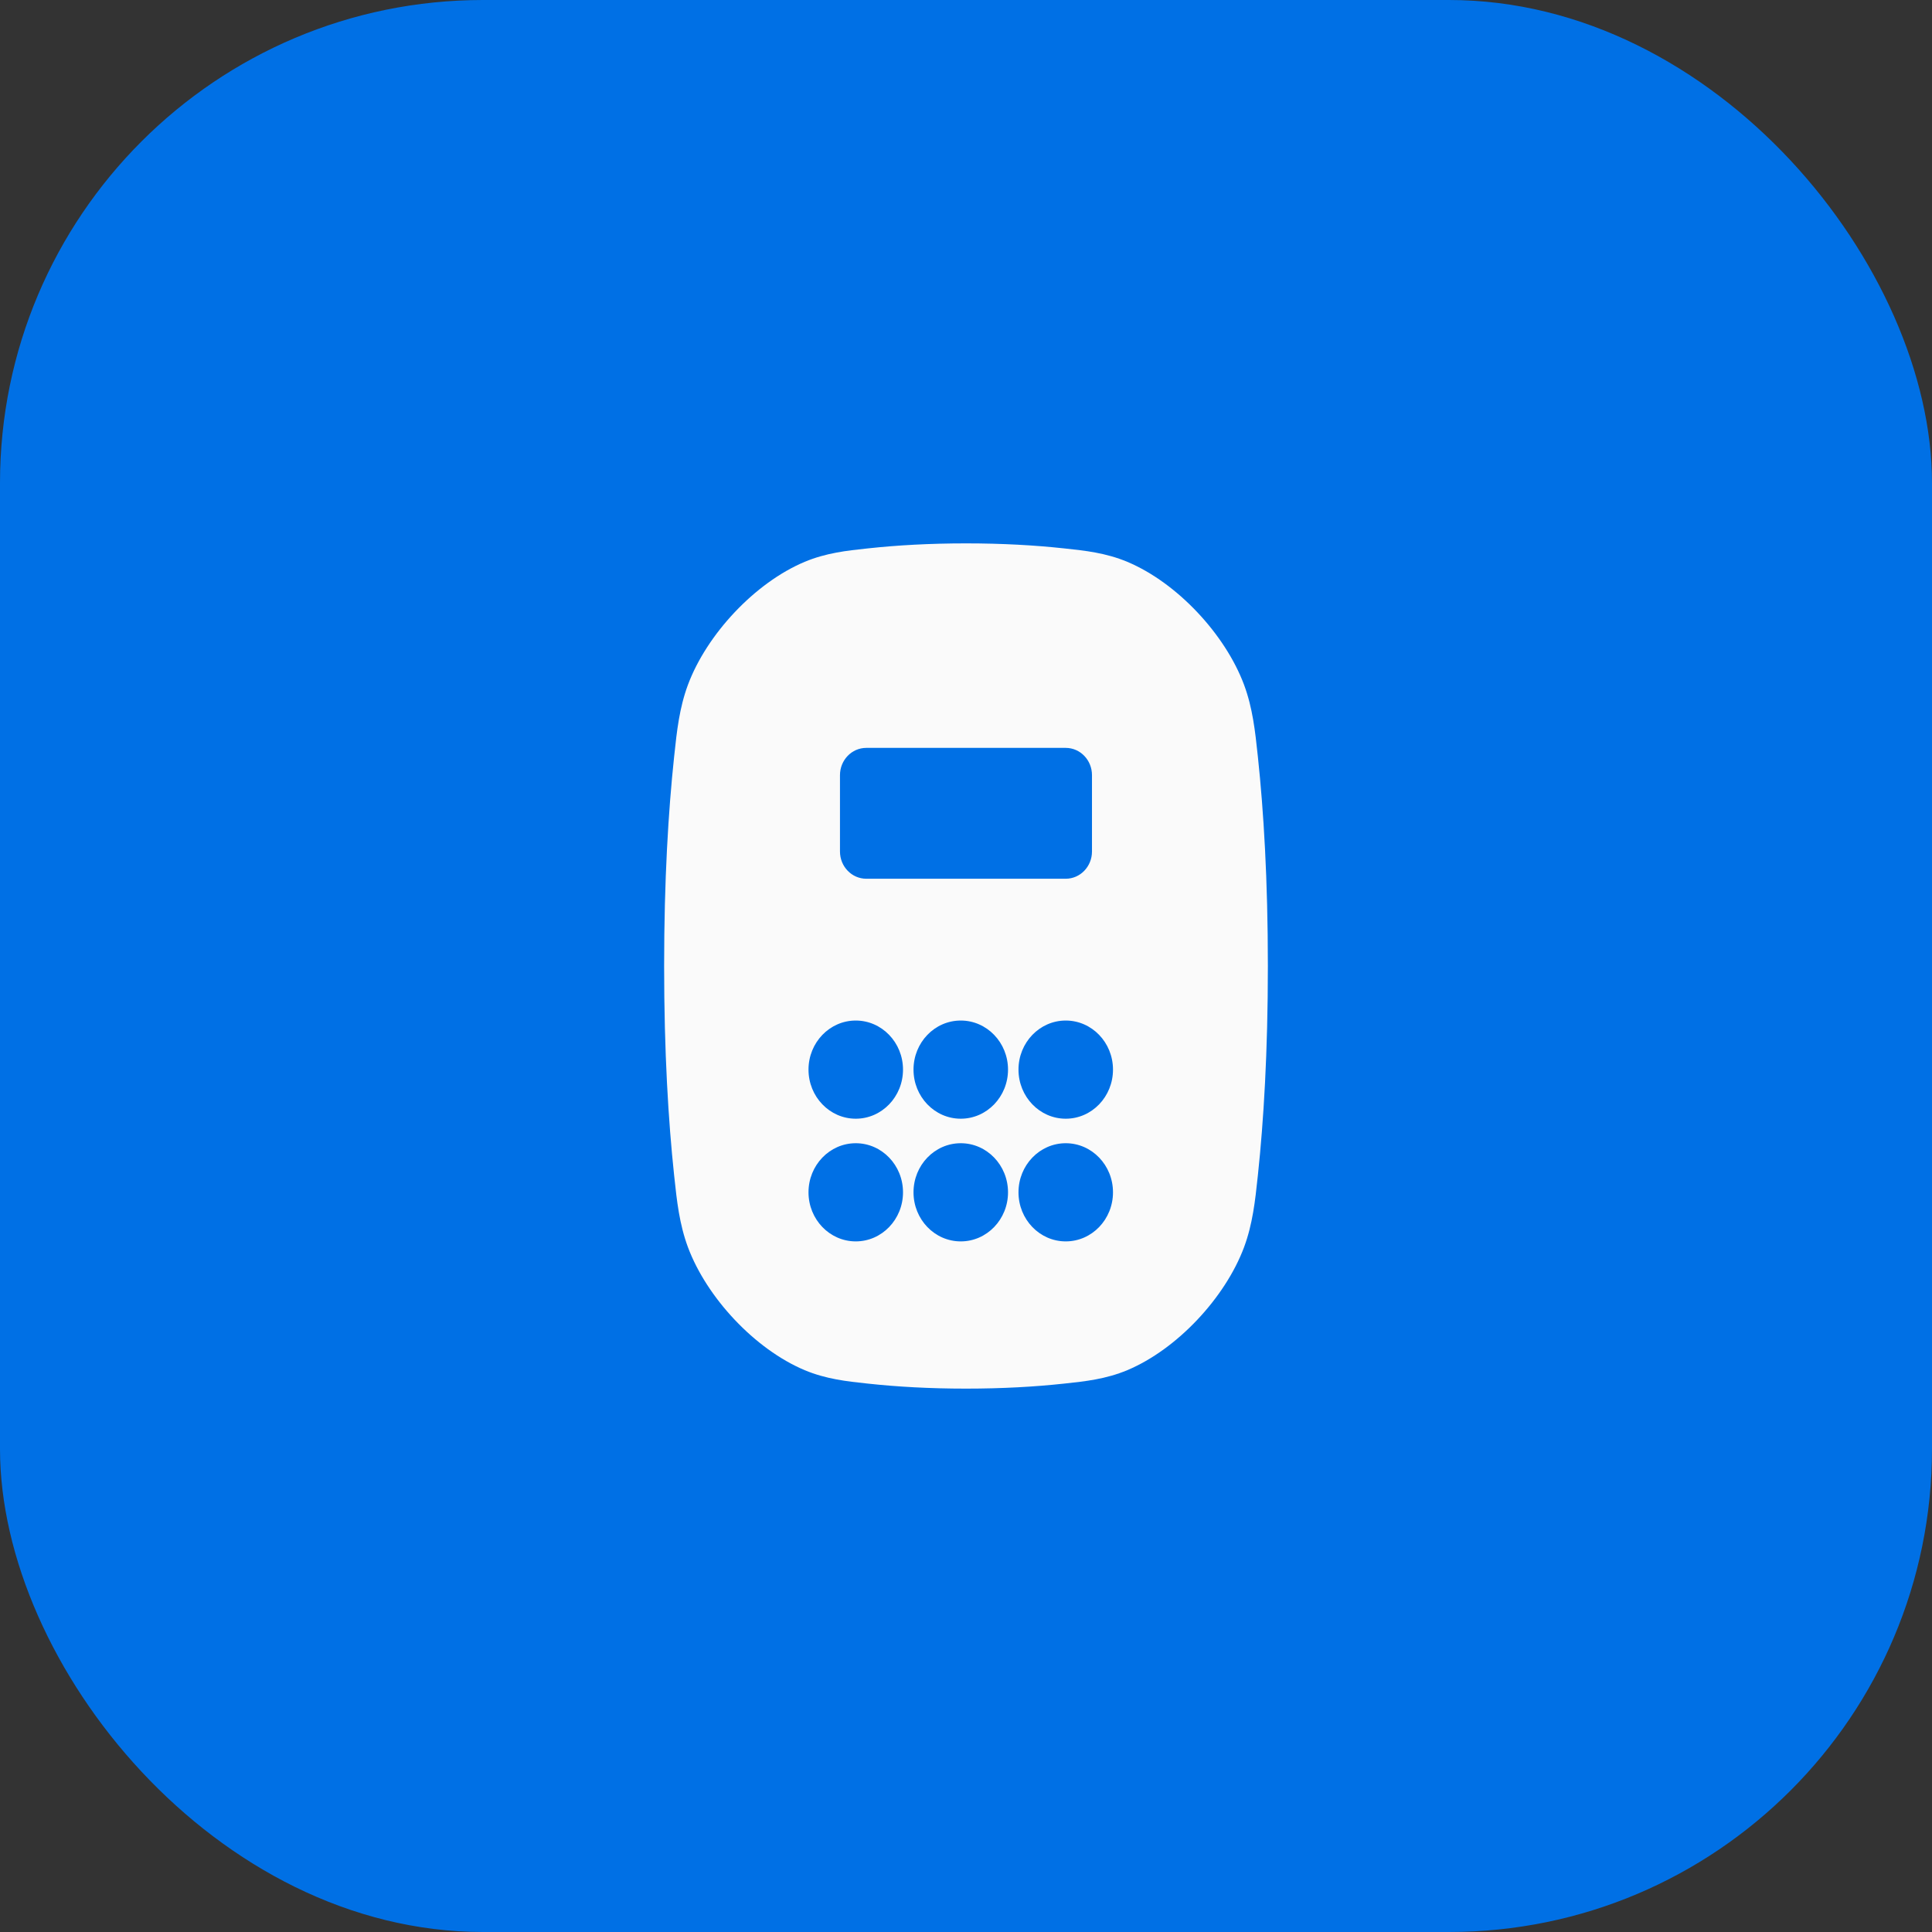 <svg width="48" height="48" viewBox="0 0 48 48" fill="none" xmlns="http://www.w3.org/2000/svg">
<rect x="0" y="0" width="48" height="48" fill="#333333" stroke="none"/>
<rect width="48" height="48" rx="12" fill="#0070E5"/>
<path fill-rule="evenodd" clip-rule="evenodd" d="M21.588 13.622C22.286 13.547 23.088 13.5 24 13.5C24.912 13.5 25.714 13.547 26.412 13.622L26.469 13.628C26.956 13.68 27.477 13.736 28.009 13.959C29.246 14.479 30.439 15.759 30.907 17.01C31.123 17.589 31.185 18.176 31.246 18.75L31.253 18.814C31.394 20.143 31.5 21.856 31.5 24C31.5 26.144 31.394 27.857 31.253 29.186L31.246 29.25C31.185 29.824 31.123 30.411 30.907 30.99C30.439 32.241 29.246 33.521 28.009 34.041C27.477 34.264 26.956 34.32 26.469 34.372L26.412 34.378C25.714 34.453 24.912 34.5 24 34.5C23.088 34.5 22.286 34.453 21.588 34.378L21.531 34.372C21.044 34.32 20.523 34.264 19.991 34.041C18.754 33.521 17.561 32.241 17.093 30.99C16.877 30.411 16.815 29.824 16.754 29.25L16.747 29.186C16.606 27.857 16.5 26.144 16.5 24C16.5 21.856 16.606 20.143 16.747 18.814L16.754 18.75C16.815 18.176 16.877 17.589 17.093 17.01C17.561 15.759 18.754 14.479 19.991 13.959C20.523 13.736 21.044 13.68 21.531 13.628L21.588 13.622ZM22.435 29.623C22.435 30.296 21.909 30.842 21.261 30.842C20.613 30.842 20.087 30.296 20.087 29.623C20.087 28.949 20.613 28.403 21.261 28.403C21.909 28.403 22.435 28.949 22.435 29.623ZM22.435 26.574C22.435 27.248 21.909 27.794 21.261 27.794C20.613 27.794 20.087 27.248 20.087 26.574C20.087 25.901 20.613 25.355 21.261 25.355C21.909 25.355 22.435 25.901 22.435 26.574ZM23.87 27.794C24.518 27.794 25.044 27.248 25.044 26.574C25.044 25.901 24.518 25.355 23.87 25.355C23.221 25.355 22.696 25.901 22.696 26.574C22.696 27.248 23.221 27.794 23.87 27.794ZM27.652 26.574C27.652 27.248 27.127 27.794 26.478 27.794C25.83 27.794 25.304 27.248 25.304 26.574C25.304 25.901 25.83 25.355 26.478 25.355C27.127 25.355 27.652 25.901 27.652 26.574ZM27.652 29.623C27.652 30.296 27.127 30.842 26.478 30.842C25.83 30.842 25.304 30.296 25.304 29.623C25.304 28.949 25.83 28.403 26.478 28.403C27.127 28.403 27.652 28.949 27.652 29.623ZM23.87 30.842C24.518 30.842 25.044 30.296 25.044 29.623C25.044 28.949 24.518 28.403 23.87 28.403C23.221 28.403 22.696 28.949 22.696 29.623C22.696 30.296 23.221 30.842 23.87 30.842ZM21.522 18.581C21.162 18.581 20.869 18.884 20.869 19.258V21.155C20.869 21.529 21.162 21.832 21.522 21.832H26.478C26.838 21.832 27.13 21.529 27.13 21.155V19.258C27.13 18.884 26.838 18.581 26.478 18.581H21.522Z" fill="#FAFAFA"/>
</svg>
